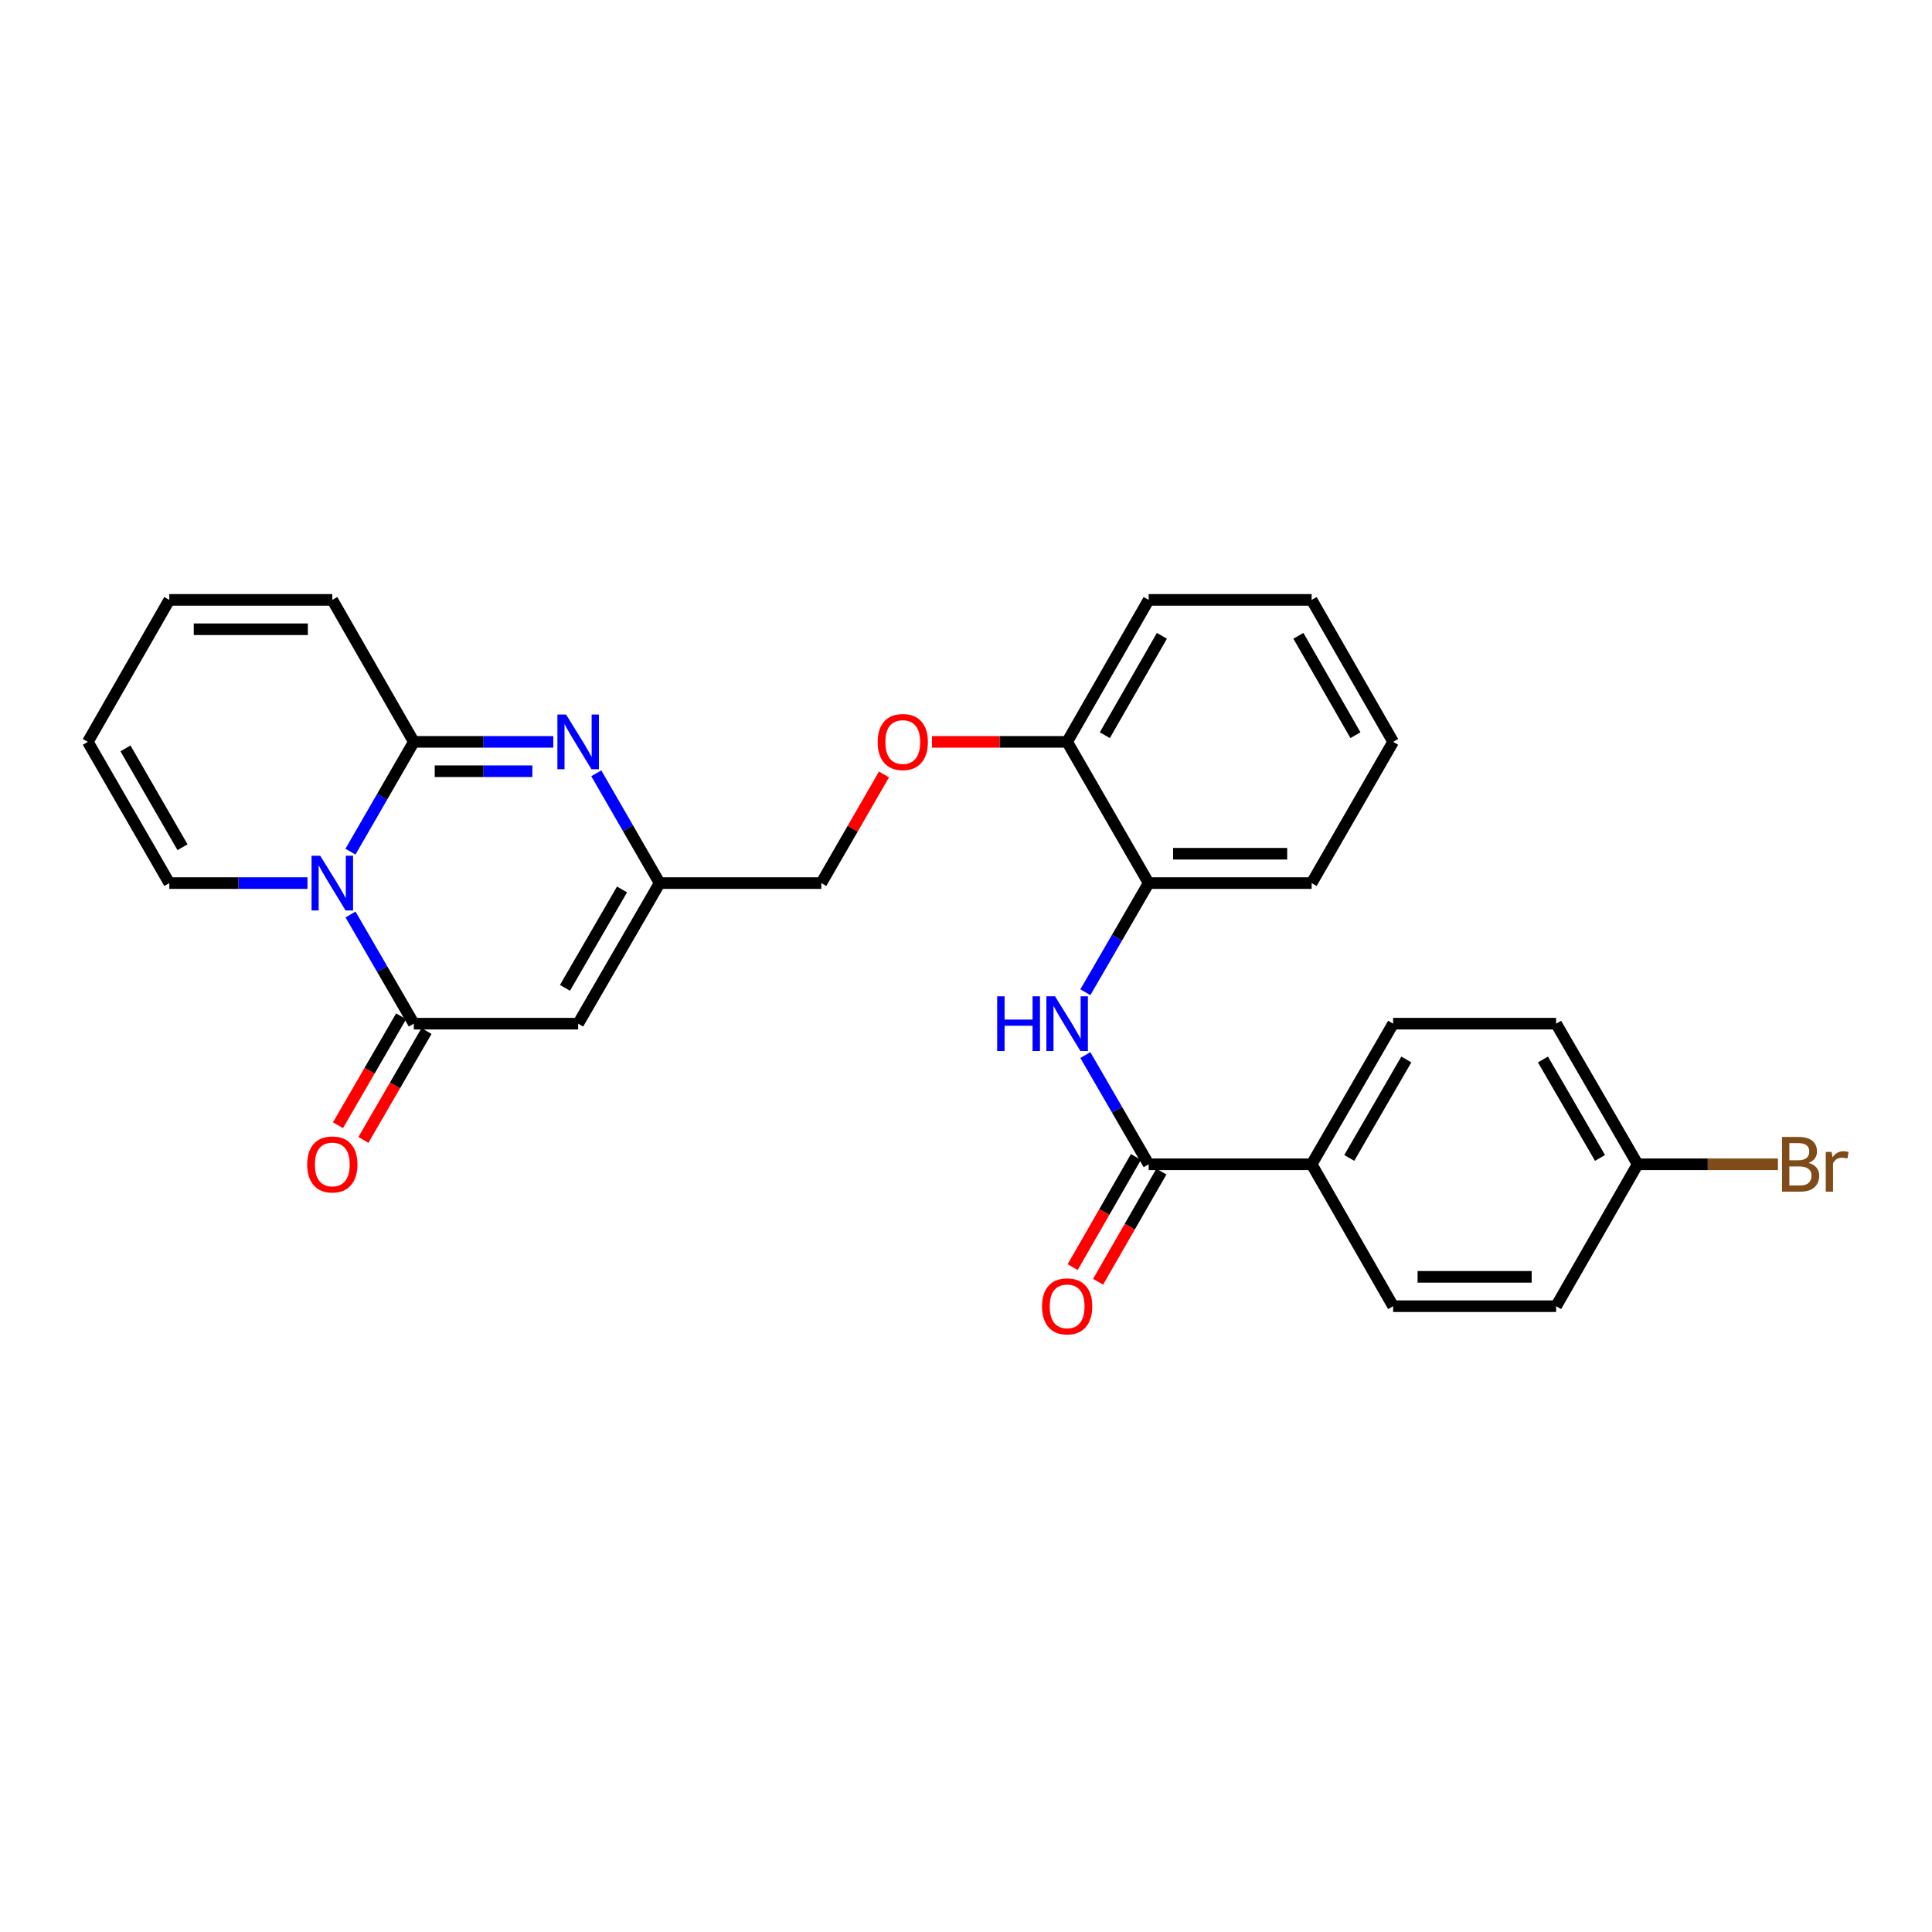 <?xml version='1.0' encoding='iso-8859-1'?>
<svg version='1.1' baseProfile='full'
              xmlns='http://www.w3.org/2000/svg'
                      xmlns:rdkit='http://www.rdkit.org/xml'
                      xmlns:xlink='http://www.w3.org/1999/xlink'
                  xml:space='preserve'
width='1000px' height='1000px' viewBox='0 0 1000 1000'>
<!-- END OF HEADER -->
<rect style='opacity:1.0;fill:#FFFFFF;stroke:none' width='1000' height='1000' x='0' y='0'> </rect>
<path class='bond-0' d='M 181.393,440.818 L 197.791,412.403' style='fill:none;fill-rule:evenodd;stroke:#0000FF;stroke-width:6px;stroke-linecap:butt;stroke-linejoin:miter;stroke-opacity:1' />
<path class='bond-0' d='M 197.791,412.403 L 214.189,383.989' style='fill:none;fill-rule:evenodd;stroke:#000000;stroke-width:6px;stroke-linecap:butt;stroke-linejoin:miter;stroke-opacity:1' />
<path class='bond-1' d='M 181.432,473.35 L 197.81,501.599' style='fill:none;fill-rule:evenodd;stroke:#0000FF;stroke-width:6px;stroke-linecap:butt;stroke-linejoin:miter;stroke-opacity:1' />
<path class='bond-1' d='M 197.81,501.599 L 214.189,529.849' style='fill:none;fill-rule:evenodd;stroke:#000000;stroke-width:6px;stroke-linecap:butt;stroke-linejoin:miter;stroke-opacity:1' />
<path class='bond-8' d='M 159.154,457.088 L 123.393,457.088' style='fill:none;fill-rule:evenodd;stroke:#0000FF;stroke-width:6px;stroke-linecap:butt;stroke-linejoin:miter;stroke-opacity:1' />
<path class='bond-8' d='M 123.393,457.088 L 87.632,457.088' style='fill:none;fill-rule:evenodd;stroke:#000000;stroke-width:6px;stroke-linecap:butt;stroke-linejoin:miter;stroke-opacity:1' />
<path class='bond-2' d='M 214.189,383.989 L 250.287,383.989' style='fill:none;fill-rule:evenodd;stroke:#000000;stroke-width:6px;stroke-linecap:butt;stroke-linejoin:miter;stroke-opacity:1' />
<path class='bond-2' d='M 250.287,383.989 L 286.386,383.989' style='fill:none;fill-rule:evenodd;stroke:#0000FF;stroke-width:6px;stroke-linecap:butt;stroke-linejoin:miter;stroke-opacity:1' />
<path class='bond-2' d='M 225.018,399.188 L 250.287,399.188' style='fill:none;fill-rule:evenodd;stroke:#000000;stroke-width:6px;stroke-linecap:butt;stroke-linejoin:miter;stroke-opacity:1' />
<path class='bond-2' d='M 250.287,399.188 L 275.556,399.188' style='fill:none;fill-rule:evenodd;stroke:#0000FF;stroke-width:6px;stroke-linecap:butt;stroke-linejoin:miter;stroke-opacity:1' />
<path class='bond-10' d='M 214.189,383.989 L 172.003,310.502' style='fill:none;fill-rule:evenodd;stroke:#000000;stroke-width:6px;stroke-linecap:butt;stroke-linejoin:miter;stroke-opacity:1' />
<path class='bond-3' d='M 214.189,529.849 L 299.253,529.849' style='fill:none;fill-rule:evenodd;stroke:#000000;stroke-width:6px;stroke-linecap:butt;stroke-linejoin:miter;stroke-opacity:1' />
<path class='bond-11' d='M 207.614,526.038 L 191.28,554.219' style='fill:none;fill-rule:evenodd;stroke:#000000;stroke-width:6px;stroke-linecap:butt;stroke-linejoin:miter;stroke-opacity:1' />
<path class='bond-11' d='M 191.28,554.219 L 174.947,582.401' style='fill:none;fill-rule:evenodd;stroke:#FF0000;stroke-width:6px;stroke-linecap:butt;stroke-linejoin:miter;stroke-opacity:1' />
<path class='bond-11' d='M 220.764,533.659 L 204.43,561.841' style='fill:none;fill-rule:evenodd;stroke:#000000;stroke-width:6px;stroke-linecap:butt;stroke-linejoin:miter;stroke-opacity:1' />
<path class='bond-11' d='M 204.43,561.841 L 188.097,590.022' style='fill:none;fill-rule:evenodd;stroke:#FF0000;stroke-width:6px;stroke-linecap:butt;stroke-linejoin:miter;stroke-opacity:1' />
<path class='bond-29' d='M 308.64,400.259 L 325.035,428.673' style='fill:none;fill-rule:evenodd;stroke:#0000FF;stroke-width:6px;stroke-linecap:butt;stroke-linejoin:miter;stroke-opacity:1' />
<path class='bond-29' d='M 325.035,428.673 L 341.43,457.088' style='fill:none;fill-rule:evenodd;stroke:#000000;stroke-width:6px;stroke-linecap:butt;stroke-linejoin:miter;stroke-opacity:1' />
<path class='bond-4' d='M 299.253,529.849 L 341.43,457.088' style='fill:none;fill-rule:evenodd;stroke:#000000;stroke-width:6px;stroke-linecap:butt;stroke-linejoin:miter;stroke-opacity:1' />
<path class='bond-4' d='M 292.43,511.312 L 321.954,460.379' style='fill:none;fill-rule:evenodd;stroke:#000000;stroke-width:6px;stroke-linecap:butt;stroke-linejoin:miter;stroke-opacity:1' />
<path class='bond-17' d='M 341.43,457.088 L 425.1,457.088' style='fill:none;fill-rule:evenodd;stroke:#000000;stroke-width:6px;stroke-linecap:butt;stroke-linejoin:miter;stroke-opacity:1' />
<path class='bond-5' d='M 594.544,602.635 L 578.161,574.373' style='fill:none;fill-rule:evenodd;stroke:#000000;stroke-width:6px;stroke-linecap:butt;stroke-linejoin:miter;stroke-opacity:1' />
<path class='bond-5' d='M 578.161,574.373 L 561.777,546.112' style='fill:none;fill-rule:evenodd;stroke:#0000FF;stroke-width:6px;stroke-linecap:butt;stroke-linejoin:miter;stroke-opacity:1' />
<path class='bond-9' d='M 594.544,602.635 L 678.907,602.635' style='fill:none;fill-rule:evenodd;stroke:#000000;stroke-width:6px;stroke-linecap:butt;stroke-linejoin:miter;stroke-opacity:1' />
<path class='bond-13' d='M 587.954,598.85 L 571.578,627.357' style='fill:none;fill-rule:evenodd;stroke:#000000;stroke-width:6px;stroke-linecap:butt;stroke-linejoin:miter;stroke-opacity:1' />
<path class='bond-13' d='M 571.578,627.357 L 555.202,655.865' style='fill:none;fill-rule:evenodd;stroke:#FF0000;stroke-width:6px;stroke-linecap:butt;stroke-linejoin:miter;stroke-opacity:1' />
<path class='bond-13' d='M 601.133,606.42 L 584.758,634.928' style='fill:none;fill-rule:evenodd;stroke:#000000;stroke-width:6px;stroke-linecap:butt;stroke-linejoin:miter;stroke-opacity:1' />
<path class='bond-13' d='M 584.758,634.928 L 568.382,663.436' style='fill:none;fill-rule:evenodd;stroke:#FF0000;stroke-width:6px;stroke-linecap:butt;stroke-linejoin:miter;stroke-opacity:1' />
<path class='bond-6' d='M 561.78,513.586 L 578.162,485.337' style='fill:none;fill-rule:evenodd;stroke:#0000FF;stroke-width:6px;stroke-linecap:butt;stroke-linejoin:miter;stroke-opacity:1' />
<path class='bond-6' d='M 578.162,485.337 L 594.544,457.088' style='fill:none;fill-rule:evenodd;stroke:#000000;stroke-width:6px;stroke-linecap:butt;stroke-linejoin:miter;stroke-opacity:1' />
<path class='bond-7' d='M 594.544,457.088 L 552.35,383.989' style='fill:none;fill-rule:evenodd;stroke:#000000;stroke-width:6px;stroke-linecap:butt;stroke-linejoin:miter;stroke-opacity:1' />
<path class='bond-24' d='M 594.544,457.088 L 678.907,457.088' style='fill:none;fill-rule:evenodd;stroke:#000000;stroke-width:6px;stroke-linecap:butt;stroke-linejoin:miter;stroke-opacity:1' />
<path class='bond-24' d='M 607.198,441.889 L 666.252,441.889' style='fill:none;fill-rule:evenodd;stroke:#000000;stroke-width:6px;stroke-linecap:butt;stroke-linejoin:miter;stroke-opacity:1' />
<path class='bond-15' d='M 87.632,457.088 L 45.455,383.989' style='fill:none;fill-rule:evenodd;stroke:#000000;stroke-width:6px;stroke-linecap:butt;stroke-linejoin:miter;stroke-opacity:1' />
<path class='bond-15' d='M 94.47,438.527 L 64.946,387.358' style='fill:none;fill-rule:evenodd;stroke:#000000;stroke-width:6px;stroke-linecap:butt;stroke-linejoin:miter;stroke-opacity:1' />
<path class='bond-18' d='M 678.907,602.635 L 721.084,529.849' style='fill:none;fill-rule:evenodd;stroke:#000000;stroke-width:6px;stroke-linecap:butt;stroke-linejoin:miter;stroke-opacity:1' />
<path class='bond-18' d='M 698.384,599.337 L 727.908,548.387' style='fill:none;fill-rule:evenodd;stroke:#000000;stroke-width:6px;stroke-linecap:butt;stroke-linejoin:miter;stroke-opacity:1' />
<path class='bond-19' d='M 678.907,602.635 L 721.084,676.088' style='fill:none;fill-rule:evenodd;stroke:#000000;stroke-width:6px;stroke-linecap:butt;stroke-linejoin:miter;stroke-opacity:1' />
<path class='bond-28' d='M 172.003,310.502 L 87.632,310.502' style='fill:none;fill-rule:evenodd;stroke:#000000;stroke-width:6px;stroke-linecap:butt;stroke-linejoin:miter;stroke-opacity:1' />
<path class='bond-28' d='M 159.347,325.701 L 100.287,325.701' style='fill:none;fill-rule:evenodd;stroke:#000000;stroke-width:6px;stroke-linecap:butt;stroke-linejoin:miter;stroke-opacity:1' />
<path class='bond-12' d='M 552.35,383.989 L 517.377,383.989' style='fill:none;fill-rule:evenodd;stroke:#000000;stroke-width:6px;stroke-linecap:butt;stroke-linejoin:miter;stroke-opacity:1' />
<path class='bond-12' d='M 517.377,383.989 L 482.404,383.989' style='fill:none;fill-rule:evenodd;stroke:#FF0000;stroke-width:6px;stroke-linecap:butt;stroke-linejoin:miter;stroke-opacity:1' />
<path class='bond-25' d='M 552.35,383.989 L 594.544,310.502' style='fill:none;fill-rule:evenodd;stroke:#000000;stroke-width:6px;stroke-linecap:butt;stroke-linejoin:miter;stroke-opacity:1' />
<path class='bond-25' d='M 571.86,380.534 L 601.395,329.093' style='fill:none;fill-rule:evenodd;stroke:#000000;stroke-width:6px;stroke-linecap:butt;stroke-linejoin:miter;stroke-opacity:1' />
<path class='bond-14' d='M 457.544,400.859 L 441.322,428.973' style='fill:none;fill-rule:evenodd;stroke:#FF0000;stroke-width:6px;stroke-linecap:butt;stroke-linejoin:miter;stroke-opacity:1' />
<path class='bond-14' d='M 441.322,428.973 L 425.1,457.088' style='fill:none;fill-rule:evenodd;stroke:#000000;stroke-width:6px;stroke-linecap:butt;stroke-linejoin:miter;stroke-opacity:1' />
<path class='bond-16' d='M 45.455,383.989 L 87.632,310.502' style='fill:none;fill-rule:evenodd;stroke:#000000;stroke-width:6px;stroke-linecap:butt;stroke-linejoin:miter;stroke-opacity:1' />
<path class='bond-22' d='M 721.084,529.849 L 805.447,529.849' style='fill:none;fill-rule:evenodd;stroke:#000000;stroke-width:6px;stroke-linecap:butt;stroke-linejoin:miter;stroke-opacity:1' />
<path class='bond-21' d='M 721.084,676.088 L 805.447,676.088' style='fill:none;fill-rule:evenodd;stroke:#000000;stroke-width:6px;stroke-linecap:butt;stroke-linejoin:miter;stroke-opacity:1' />
<path class='bond-21' d='M 733.738,660.889 L 792.792,660.889' style='fill:none;fill-rule:evenodd;stroke:#000000;stroke-width:6px;stroke-linecap:butt;stroke-linejoin:miter;stroke-opacity:1' />
<path class='bond-20' d='M 847.641,602.635 L 805.447,676.088' style='fill:none;fill-rule:evenodd;stroke:#000000;stroke-width:6px;stroke-linecap:butt;stroke-linejoin:miter;stroke-opacity:1' />
<path class='bond-23' d='M 847.641,602.635 L 883.954,602.635' style='fill:none;fill-rule:evenodd;stroke:#000000;stroke-width:6px;stroke-linecap:butt;stroke-linejoin:miter;stroke-opacity:1' />
<path class='bond-23' d='M 883.954,602.635 L 920.267,602.635' style='fill:none;fill-rule:evenodd;stroke:#7F4C19;stroke-width:6px;stroke-linecap:butt;stroke-linejoin:miter;stroke-opacity:1' />
<path class='bond-31' d='M 847.641,602.635 L 805.447,529.849' style='fill:none;fill-rule:evenodd;stroke:#000000;stroke-width:6px;stroke-linecap:butt;stroke-linejoin:miter;stroke-opacity:1' />
<path class='bond-31' d='M 828.162,599.34 L 798.627,548.389' style='fill:none;fill-rule:evenodd;stroke:#000000;stroke-width:6px;stroke-linecap:butt;stroke-linejoin:miter;stroke-opacity:1' />
<path class='bond-30' d='M 678.907,457.088 L 721.084,383.989' style='fill:none;fill-rule:evenodd;stroke:#000000;stroke-width:6px;stroke-linecap:butt;stroke-linejoin:miter;stroke-opacity:1' />
<path class='bond-27' d='M 594.544,310.502 L 678.907,310.502' style='fill:none;fill-rule:evenodd;stroke:#000000;stroke-width:6px;stroke-linecap:butt;stroke-linejoin:miter;stroke-opacity:1' />
<path class='bond-26' d='M 721.084,383.989 L 678.907,310.502' style='fill:none;fill-rule:evenodd;stroke:#000000;stroke-width:6px;stroke-linecap:butt;stroke-linejoin:miter;stroke-opacity:1' />
<path class='bond-26' d='M 701.575,380.531 L 672.051,329.09' style='fill:none;fill-rule:evenodd;stroke:#000000;stroke-width:6px;stroke-linecap:butt;stroke-linejoin:miter;stroke-opacity:1' />
<path  class='atom-0' d='M 165.743 442.928
L 175.023 457.928
Q 175.943 459.408, 177.423 462.088
Q 178.903 464.768, 178.983 464.928
L 178.983 442.928
L 182.743 442.928
L 182.743 471.248
L 178.863 471.248
L 168.903 454.848
Q 167.743 452.928, 166.503 450.728
Q 165.303 448.528, 164.943 447.848
L 164.943 471.248
L 161.263 471.248
L 161.263 442.928
L 165.743 442.928
' fill='#0000FF'/>
<path  class='atom-3' d='M 292.993 369.829
L 302.273 384.829
Q 303.193 386.309, 304.673 388.989
Q 306.153 391.669, 306.233 391.829
L 306.233 369.829
L 309.993 369.829
L 309.993 398.149
L 306.113 398.149
L 296.153 381.749
Q 294.993 379.829, 293.753 377.629
Q 292.553 375.429, 292.193 374.749
L 292.193 398.149
L 288.513 398.149
L 288.513 369.829
L 292.993 369.829
' fill='#0000FF'/>
<path  class='atom-7' d='M 516.13 515.689
L 519.97 515.689
L 519.97 527.729
L 534.45 527.729
L 534.45 515.689
L 538.29 515.689
L 538.29 544.009
L 534.45 544.009
L 534.45 530.929
L 519.97 530.929
L 519.97 544.009
L 516.13 544.009
L 516.13 515.689
' fill='#0000FF'/>
<path  class='atom-7' d='M 546.09 515.689
L 555.37 530.689
Q 556.29 532.169, 557.77 534.849
Q 559.25 537.529, 559.33 537.689
L 559.33 515.689
L 563.09 515.689
L 563.09 544.009
L 559.21 544.009
L 549.25 527.609
Q 548.09 525.689, 546.85 523.489
Q 545.65 521.289, 545.29 520.609
L 545.29 544.009
L 541.61 544.009
L 541.61 515.689
L 546.09 515.689
' fill='#0000FF'/>
<path  class='atom-12' d='M 159.003 602.715
Q 159.003 595.915, 162.363 592.115
Q 165.723 588.315, 172.003 588.315
Q 178.283 588.315, 181.643 592.115
Q 185.003 595.915, 185.003 602.715
Q 185.003 609.595, 181.603 613.515
Q 178.203 617.395, 172.003 617.395
Q 165.763 617.395, 162.363 613.515
Q 159.003 609.635, 159.003 602.715
M 172.003 614.195
Q 176.323 614.195, 178.643 611.315
Q 181.003 608.395, 181.003 602.715
Q 181.003 597.155, 178.643 594.355
Q 176.323 591.515, 172.003 591.515
Q 167.683 591.515, 165.323 594.315
Q 163.003 597.115, 163.003 602.715
Q 163.003 608.435, 165.323 611.315
Q 167.683 614.195, 172.003 614.195
' fill='#FF0000'/>
<path  class='atom-14' d='M 539.35 676.168
Q 539.35 669.368, 542.71 665.568
Q 546.07 661.768, 552.35 661.768
Q 558.63 661.768, 561.99 665.568
Q 565.35 669.368, 565.35 676.168
Q 565.35 683.048, 561.95 686.968
Q 558.55 690.848, 552.35 690.848
Q 546.11 690.848, 542.71 686.968
Q 539.35 683.088, 539.35 676.168
M 552.35 687.648
Q 556.67 687.648, 558.99 684.768
Q 561.35 681.848, 561.35 676.168
Q 561.35 670.608, 558.99 667.808
Q 556.67 664.968, 552.35 664.968
Q 548.03 664.968, 545.67 667.768
Q 543.35 670.568, 543.35 676.168
Q 543.35 681.888, 545.67 684.768
Q 548.03 687.648, 552.35 687.648
' fill='#FF0000'/>
<path  class='atom-15' d='M 454.277 384.069
Q 454.277 377.269, 457.637 373.469
Q 460.997 369.669, 467.277 369.669
Q 473.557 369.669, 476.917 373.469
Q 480.277 377.269, 480.277 384.069
Q 480.277 390.949, 476.877 394.869
Q 473.477 398.749, 467.277 398.749
Q 461.037 398.749, 457.637 394.869
Q 454.277 390.989, 454.277 384.069
M 467.277 395.549
Q 471.597 395.549, 473.917 392.669
Q 476.277 389.749, 476.277 384.069
Q 476.277 378.509, 473.917 375.709
Q 471.597 372.869, 467.277 372.869
Q 462.957 372.869, 460.597 375.669
Q 458.277 378.469, 458.277 384.069
Q 458.277 389.789, 460.597 392.669
Q 462.957 395.549, 467.277 395.549
' fill='#FF0000'/>
<path  class='atom-24' d='M 936.135 601.915
Q 938.855 602.675, 940.215 604.355
Q 941.615 605.995, 941.615 608.435
Q 941.615 612.355, 939.095 614.595
Q 936.615 616.795, 931.895 616.795
L 922.375 616.795
L 922.375 588.475
L 930.735 588.475
Q 935.575 588.475, 938.015 590.435
Q 940.455 592.395, 940.455 595.995
Q 940.455 600.275, 936.135 601.915
M 926.175 591.675
L 926.175 600.555
L 930.735 600.555
Q 933.535 600.555, 934.975 599.435
Q 936.455 598.275, 936.455 595.995
Q 936.455 591.675, 930.735 591.675
L 926.175 591.675
M 931.895 613.595
Q 934.655 613.595, 936.135 612.275
Q 937.615 610.955, 937.615 608.435
Q 937.615 606.115, 935.975 604.955
Q 934.375 603.755, 931.295 603.755
L 926.175 603.755
L 926.175 613.595
L 931.895 613.595
' fill='#7F4C19'/>
<path  class='atom-24' d='M 948.055 596.235
L 948.495 599.075
Q 950.655 595.875, 954.175 595.875
Q 955.295 595.875, 956.815 596.275
L 956.215 599.635
Q 954.495 599.235, 953.535 599.235
Q 951.855 599.235, 950.735 599.915
Q 949.655 600.555, 948.775 602.115
L 948.775 616.795
L 945.015 616.795
L 945.015 596.235
L 948.055 596.235
' fill='#7F4C19'/>
</svg>
